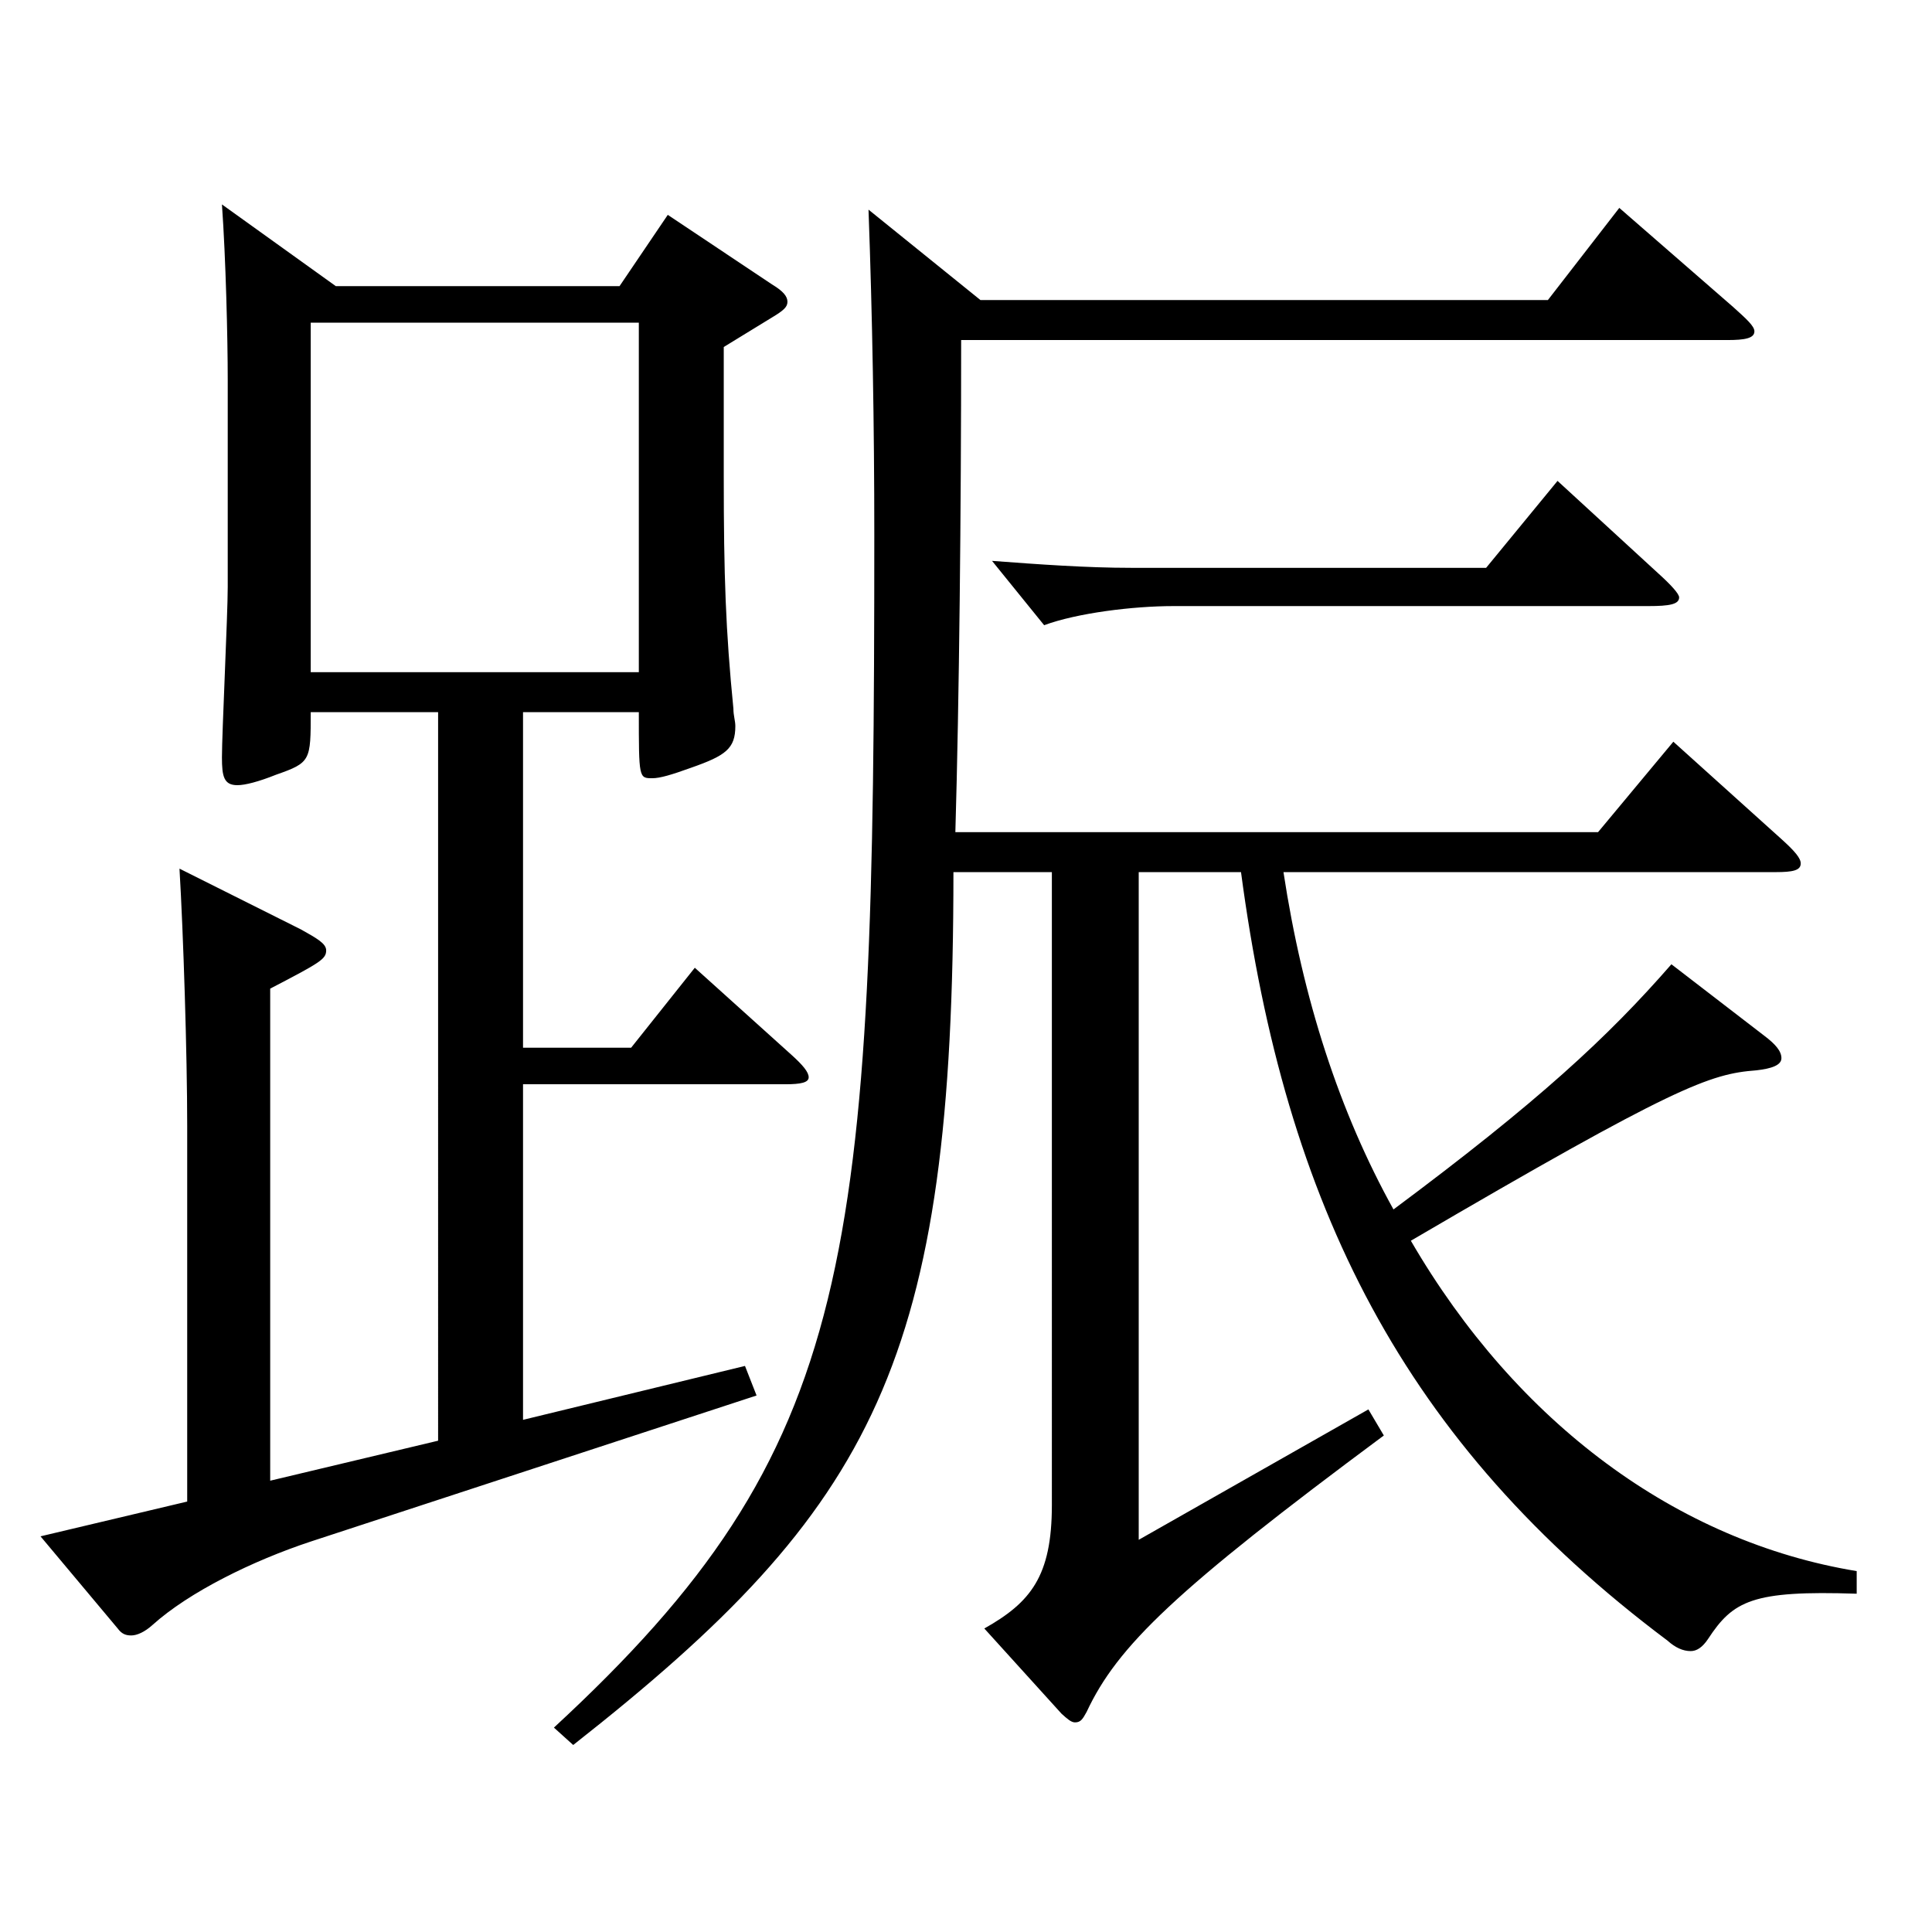<?xml version="1.0" encoding="utf-8"?>
<!-- Generator: Adobe Illustrator 16.0.0, SVG Export Plug-In . SVG Version: 6.00 Build 0)  -->
<!DOCTYPE svg PUBLIC "-//W3C//DTD SVG 1.1//EN" "http://www.w3.org/Graphics/SVG/1.1/DTD/svg11.dtd">
<svg version="1.1" id="图层_1" xmlns="http://www.w3.org/2000/svg" xmlns:xlink="http://www.w3.org/1999/xlink" x="0px" y="0px"
	 width="1000px" height="1000px" viewBox="0 0 1000 1000" enable-background="new 0 0 1000 1000" xml:space="preserve">
<path d="M173.816,148.109h146.853l24.975-36.9l53.945,36c5.994,3.6,7.992,6.3,7.992,9s-1.998,4.5-7.992,8.1l-24.975,15.3v66.6
	c0,52.199,0.999,80.099,4.995,120.599c0,3.6,0.999,6.3,0.999,9c0,11.7-4.995,15.3-22.977,21.6c-9.99,3.6-15.984,5.4-19.98,5.4
	c-6.993,0-6.993,0-6.993-34.2h-59.939v173.699h55.944l32.967-41.4l49.949,45c5.994,5.4,8.991,9,8.991,11.7s-3.996,3.6-11.988,3.6
	H270.719v173.699l114.885-27.9l5.993,15.3L160.83,797.904c-29.97,9.9-62.937,26.1-81.918,43.2c-3.996,3.6-7.991,5.4-10.988,5.4
	s-4.995-0.9-6.993-3.6l-39.96-47.7l75.924-18V582.806c0-36.9-1.998-99.899-3.996-133.199l62.937,31.5
	c7.992,4.5,12.986,7.2,12.986,10.8c0,4.5-2.996,6.3-28.971,19.8v254.698l86.913-20.7V368.607H160.83c0,25.2,0,26.1-17.982,32.4
	c-8.99,3.6-15.983,5.4-19.979,5.4c-6.993,0-7.992-4.5-7.992-14.4c0-12.6,2.997-73.799,2.997-88.199V196.708
	c0-21.6-0.999-63-2.997-90.899L173.816,148.109z M330.658,347.907V167.009H160.83v180.899H330.658z M664.322,451.407
	c9.99,65.699,28.971,124.199,56.942,174.599c74.925-55.8,110.889-89.099,143.855-126.899l47.951,36.9
	c5.994,4.5,8.991,8.1,8.991,11.7c0,3.6-4.995,5.4-12.987,6.3c-23.976,1.8-41.957,8.1-178.819,88.199
	c54.944,94.5,137.861,155.699,230.768,170.999v11.7c-53.946-1.8-63.936,3.6-76.923,23.4c-2.997,4.5-5.994,6.3-8.991,6.3
	c-3.995,0-7.991-1.8-11.987-5.4C726.26,746.605,665.321,624.206,642.345,451.407h-52.947v345.598l118.881-67.5l7.991,13.5
	c-107.891,80.1-137.86,108.899-153.845,143.099c-1.998,3.6-2.997,5.4-5.994,5.4c-1.998,0-3.996-1.8-6.992-4.5l-39.96-44.1
	c23.976-13.5,34.965-27,34.965-63.899V451.407h-50.949c0,252.898-39.959,328.498-196.802,451.797l-9.989-9
	c156.842-144.899,165.833-240.299,165.833-617.396c0-55.8-0.999-113.399-2.997-168.299l57.941,46.8h293.704l36.963-47.7l58.94,51.3
	c6.993,6.3,10.988,9.9,10.988,12.6c0,3.6-4.995,4.5-13.985,4.5H497.49c0,88.199-0.999,186.299-2.997,254.698h332.665l38.961-46.8
	l55.943,50.4c6.993,6.3,9.99,9.9,9.99,12.6c0,3.6-3.996,4.5-12.987,4.5H664.322z M858.127,296.608
	c6.993,6.3,10.989,10.8,10.989,12.6c0,3.6-4.995,4.5-15.984,4.5H607.38c-20.979,0-49.95,3.6-66.933,9.9l-26.973-33.3
	c23.976,1.8,48.95,3.6,71.927,3.6h183.815l36.962-45L858.127,296.608z"/>
</svg>
